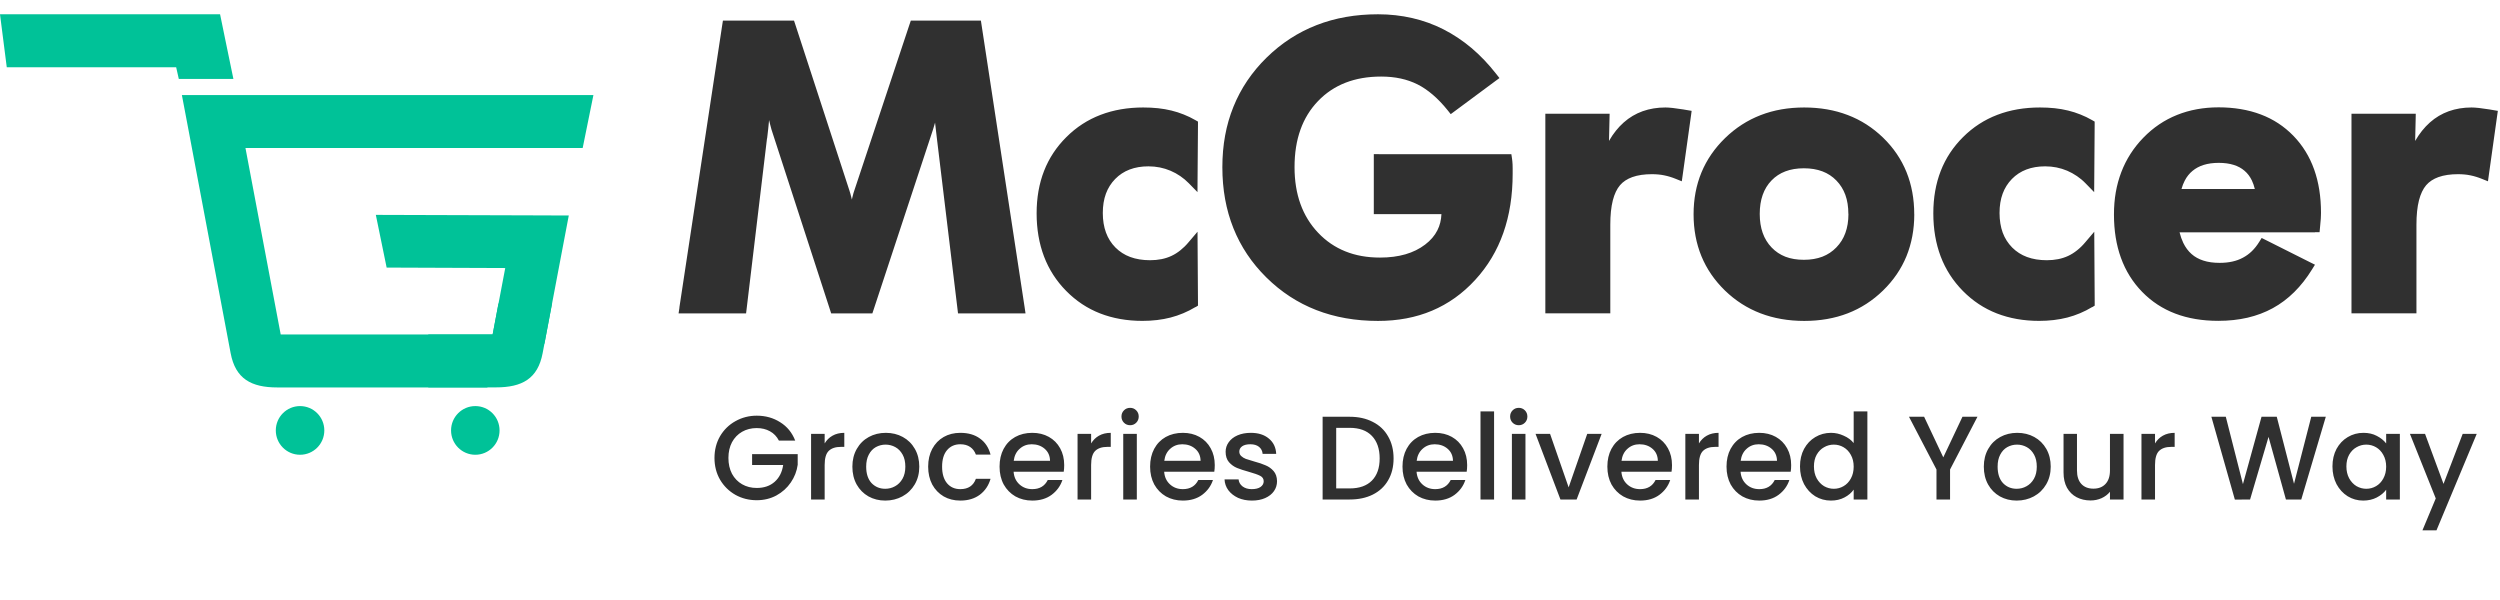 <svg width="125" height="30" viewBox="0 0 125 30" fill="none" xmlns="http://www.w3.org/2000/svg">
<path d="M33.969 15.376L36.112 1.248L36.146 1.03H39.7L39.759 1.206L42.47 9.524C42.502 9.621 42.535 9.734 42.566 9.864L42.593 9.977C42.604 9.927 42.614 9.88 42.627 9.834C42.658 9.702 42.691 9.591 42.723 9.503L45.482 1.204L45.541 1.03H49.045L49.078 1.248L51.233 15.376L51.276 15.669H47.901L47.874 15.445L46.845 6.924C46.812 6.645 46.78 6.381 46.753 6.132C46.718 6.264 46.684 6.375 46.655 6.463L43.677 15.493L43.618 15.669H41.558L41.502 15.493L38.569 6.461V6.457C38.554 6.413 38.533 6.329 38.502 6.205L38.454 6.004C38.429 6.283 38.398 6.578 38.36 6.886L38.354 6.918L38.348 6.939L37.331 15.445L37.304 15.669H33.929L33.973 15.376H33.969ZM120.759 7.046C120.97 6.677 121.217 6.371 121.494 6.124C121.778 5.872 122.093 5.686 122.443 5.56C122.79 5.437 123.17 5.374 123.579 5.374C123.673 5.374 123.796 5.382 123.951 5.399C124.093 5.416 124.266 5.439 124.474 5.472L124.648 5.502L124.892 5.543L124.857 5.789L124.443 8.741L124.398 9.065L124.097 8.944C124.003 8.906 123.907 8.87 123.808 8.841C123.713 8.812 123.617 8.787 123.521 8.768C123.421 8.747 123.323 8.732 123.227 8.724C123.13 8.716 123.026 8.709 122.913 8.709C122.525 8.709 122.195 8.757 121.924 8.854C121.668 8.946 121.461 9.082 121.308 9.26C121.152 9.445 121.031 9.696 120.949 10.014C120.863 10.35 120.822 10.758 120.822 11.242V15.665H117.574V5.688H120.788L120.783 5.95L120.758 7.041L120.759 7.046ZM112.74 9.447C112.704 9.292 112.654 9.151 112.594 9.024C112.502 8.831 112.379 8.669 112.228 8.54C112.078 8.41 111.897 8.311 111.688 8.246C111.471 8.177 111.221 8.143 110.938 8.143C110.657 8.143 110.403 8.177 110.183 8.246C109.97 8.313 109.784 8.412 109.626 8.544C109.468 8.674 109.338 8.837 109.236 9.034C109.171 9.158 109.117 9.296 109.075 9.449H112.744L112.74 9.447ZM115.754 11.617H108.978C109.027 11.812 109.089 11.988 109.164 12.145C109.273 12.369 109.411 12.554 109.576 12.7C109.741 12.847 109.939 12.956 110.167 13.029C110.4 13.105 110.672 13.143 110.976 13.143C111.21 13.143 111.425 13.122 111.619 13.078C111.809 13.036 111.987 12.971 112.149 12.883C112.31 12.797 112.458 12.69 112.592 12.56C112.728 12.428 112.851 12.273 112.961 12.095L113.083 11.898L113.289 12.001L115.499 13.111L115.748 13.235L115.602 13.471C115.334 13.905 115.038 14.282 114.713 14.603C114.385 14.928 114.028 15.196 113.642 15.407C113.256 15.619 112.834 15.778 112.377 15.885C111.922 15.99 111.436 16.042 110.913 16.042C109.317 16.042 108.05 15.56 107.108 14.594C106.637 14.111 106.284 13.545 106.048 12.895C105.814 12.252 105.698 11.529 105.698 10.729C105.698 9.929 105.821 9.248 106.065 8.607C106.311 7.963 106.678 7.389 107.169 6.884C107.659 6.379 108.221 6 108.852 5.747C109.48 5.495 110.173 5.367 110.933 5.367C111.693 5.367 112.413 5.485 113.037 5.722C113.665 5.958 114.209 6.317 114.671 6.792C115.132 7.268 115.478 7.829 115.708 8.475C115.936 9.114 116.05 9.836 116.05 10.641C116.05 10.668 116.05 10.716 116.046 10.781C116.046 10.838 116.042 10.888 116.04 10.932C116.033 11.031 116.021 11.179 116 11.38L115.978 11.611H115.748L115.754 11.617ZM104.608 15.353C104.414 15.47 104.213 15.573 104.003 15.661C103.796 15.749 103.583 15.82 103.366 15.877C103.147 15.933 102.922 15.975 102.688 16.002C102.452 16.03 102.208 16.044 101.958 16.044C101.183 16.044 100.478 15.919 99.841 15.671C99.202 15.422 98.637 15.047 98.143 14.546C97.651 14.046 97.28 13.471 97.033 12.82C96.789 12.172 96.666 11.456 96.666 10.666C96.666 9.109 97.162 7.838 98.154 6.853C98.651 6.358 99.221 5.988 99.866 5.742C100.507 5.497 101.216 5.374 101.997 5.374C102.252 5.374 102.498 5.386 102.736 5.411C102.969 5.437 103.191 5.474 103.403 5.527C103.614 5.577 103.819 5.644 104.019 5.724C104.22 5.803 104.416 5.897 104.604 6.006L104.733 6.08V6.229L104.713 8.988L104.708 9.606L104.278 9.166C104.147 9.03 104.003 8.91 103.85 8.806C103.696 8.701 103.533 8.611 103.362 8.537C103.188 8.464 103.009 8.408 102.828 8.372C102.644 8.336 102.454 8.317 102.26 8.317C101.561 8.317 101.005 8.529 100.594 8.95C100.39 9.16 100.235 9.405 100.133 9.683C100.028 9.966 99.977 10.289 99.977 10.649C99.977 11.01 100.031 11.349 100.137 11.636C100.242 11.917 100.4 12.164 100.609 12.376C100.818 12.585 101.064 12.744 101.348 12.849C101.638 12.956 101.968 13.011 102.339 13.011C102.746 13.011 103.103 12.939 103.41 12.795C103.564 12.723 103.713 12.629 103.854 12.516C103.997 12.403 104.137 12.267 104.27 12.107L104.713 11.586L104.717 12.271L104.735 15.137V15.282L104.613 15.357L104.608 15.353ZM92.418 10.695C92.418 10.337 92.368 10.019 92.266 9.74C92.166 9.468 92.017 9.229 91.819 9.026C91.621 8.822 91.388 8.669 91.123 8.569C90.851 8.466 90.542 8.414 90.193 8.414C89.845 8.414 89.536 8.466 89.267 8.569C89.002 8.669 88.772 8.82 88.578 9.021C88.183 9.428 87.987 9.987 87.987 10.697C87.987 11.408 88.185 11.961 88.58 12.374C88.776 12.579 89.006 12.732 89.268 12.835C89.538 12.939 89.847 12.99 90.196 12.99C90.544 12.99 90.848 12.937 91.118 12.835C91.383 12.732 91.617 12.579 91.817 12.371C92.017 12.166 92.168 11.927 92.268 11.651C92.37 11.372 92.422 11.054 92.422 10.695H92.418ZM95.714 10.714C95.714 11.473 95.582 12.172 95.324 12.809C95.063 13.446 94.673 14.018 94.153 14.525C93.113 15.539 91.798 16.046 90.213 16.046C88.626 16.046 87.292 15.539 86.248 14.527C85.727 14.02 85.334 13.448 85.071 12.809C84.81 12.172 84.679 11.475 84.679 10.714C84.679 9.954 84.81 9.26 85.073 8.623C85.337 7.986 85.731 7.412 86.255 6.903C86.778 6.394 87.373 6.011 88.035 5.755C88.695 5.499 89.421 5.374 90.21 5.374C90.999 5.374 91.728 5.499 92.385 5.751C93.047 6.002 93.635 6.381 94.155 6.884C94.675 7.389 95.063 7.961 95.324 8.602C95.582 9.241 95.712 9.945 95.712 10.714H95.714ZM80.45 7.046C80.661 6.677 80.907 6.371 81.185 6.124C81.469 5.872 81.784 5.686 82.135 5.56C82.483 5.437 82.861 5.374 83.27 5.374C83.364 5.374 83.487 5.382 83.642 5.399C83.783 5.416 83.957 5.439 84.165 5.472L84.338 5.502L84.582 5.543L84.549 5.789L84.136 8.741L84.09 9.065L83.79 8.944C83.696 8.906 83.6 8.87 83.502 8.841C83.406 8.812 83.309 8.787 83.213 8.768C83.113 8.747 83.015 8.732 82.919 8.724C82.823 8.716 82.719 8.709 82.606 8.709C82.218 8.709 81.888 8.757 81.617 8.854C81.36 8.946 81.153 9.082 81.001 9.26C80.844 9.445 80.724 9.696 80.642 10.014C80.556 10.35 80.515 10.758 80.515 11.242V15.665H77.267V5.688H80.481L80.475 5.95L80.45 7.041V7.046ZM68.937 7.71H75.568L75.601 7.928C75.608 7.965 75.612 8.014 75.618 8.074C75.622 8.125 75.626 8.177 75.629 8.229C75.629 8.275 75.63 8.34 75.633 8.422V8.68C75.635 10.863 75.011 12.636 73.76 13.995C73.132 14.68 72.412 15.192 71.6 15.535C70.79 15.877 69.891 16.046 68.901 16.046C66.647 16.046 64.787 15.322 63.32 13.874C62.585 13.149 62.036 12.325 61.669 11.406C61.301 10.486 61.118 9.472 61.118 8.361C61.118 7.251 61.301 6.254 61.671 5.34C62.04 4.425 62.593 3.603 63.33 2.88C64.065 2.16 64.9 1.617 65.831 1.255C66.757 0.894 67.78 0.714 68.899 0.714H68.907C69.5 0.714 70.068 0.779 70.611 0.903C71.156 1.028 71.675 1.215 72.17 1.466C72.662 1.716 73.132 2.028 73.575 2.401C74.017 2.774 74.428 3.207 74.812 3.698L74.973 3.903L74.762 4.058L72.733 5.562L72.537 5.707L72.385 5.516C72.143 5.214 71.892 4.953 71.64 4.737C71.389 4.523 71.135 4.349 70.876 4.219C70.615 4.089 70.335 3.991 70.034 3.926C69.732 3.861 69.406 3.828 69.058 3.828C67.739 3.828 66.687 4.236 65.904 5.051C65.511 5.46 65.217 5.937 65.023 6.482C64.825 7.033 64.727 7.657 64.727 8.357C64.727 9.717 65.121 10.813 65.91 11.642C66.302 12.055 66.755 12.363 67.267 12.568C67.78 12.776 68.359 12.879 69.001 12.879C69.473 12.879 69.897 12.824 70.272 12.715C70.642 12.608 70.97 12.447 71.254 12.231C71.529 12.022 71.736 11.783 71.871 11.512C71.993 11.272 72.059 11.003 72.072 10.706H68.69V7.706H68.945L68.937 7.71ZM59.772 15.353C59.577 15.47 59.377 15.573 59.166 15.661C58.959 15.749 58.747 15.82 58.529 15.877C58.31 15.933 58.085 15.975 57.853 16.002C57.617 16.03 57.373 16.044 57.123 16.044C56.348 16.044 55.643 15.919 55.006 15.671C54.367 15.422 53.802 15.047 53.309 14.546C52.815 14.046 52.445 13.469 52.199 12.82C51.955 12.172 51.831 11.456 51.831 10.666C51.831 9.109 52.328 7.838 53.32 6.853C53.816 6.358 54.386 5.988 55.031 5.742C55.672 5.497 56.382 5.374 57.162 5.374C57.417 5.374 57.663 5.386 57.901 5.411C58.135 5.437 58.358 5.474 58.569 5.527C58.778 5.577 58.985 5.644 59.185 5.724C59.385 5.803 59.581 5.897 59.769 6.006L59.899 6.08V6.229L59.878 8.988L59.874 9.606L59.444 9.166C59.312 9.03 59.168 8.91 59.016 8.806C58.864 8.701 58.699 8.611 58.525 8.537C58.352 8.464 58.173 8.408 57.991 8.372C57.807 8.336 57.617 8.317 57.423 8.317C56.724 8.317 56.169 8.529 55.758 8.95C55.553 9.16 55.399 9.405 55.296 9.683C55.192 9.966 55.14 10.289 55.14 10.649C55.14 11.376 55.351 11.953 55.772 12.376C55.981 12.585 56.227 12.744 56.511 12.849C56.801 12.956 57.131 13.011 57.503 13.011C57.91 13.011 58.267 12.939 58.573 12.795C58.728 12.723 58.876 12.629 59.018 12.516C59.16 12.403 59.3 12.267 59.433 12.107L59.876 11.586L59.88 12.271L59.899 15.137V15.282L59.776 15.357L59.772 15.353Z" fill="#303030"/>
<path d="M18.792 10.744L26.851 10.769L28.439 10.775L28.143 12.332L27.222 17.186H24.371V19.372H13.864C12.565 19.372 11.774 18.942 11.532 17.66L9.391 6.319L9.094 4.752H29.671L29.134 7.4H12.273L14.035 16.723H24.632L25.262 13.402L19.332 13.379L18.792 10.746V10.744Z" fill="#00C298"/>
<path d="M21.413 19.369H24.801C26.099 19.369 26.89 18.94 27.132 17.658L27.602 15.173H24.924L24.632 16.723H21.415V19.371L21.413 19.369Z" fill="#00C298"/>
<path d="M0.338 3.362L0.2 2.281L0 0.714H1.588H8.222H9.328H11.004L11.252 1.923L11.67 3.947H8.94L8.808 3.362H3.016H0.338Z" fill="#00C298"/>
<path fill-rule="evenodd" clip-rule="evenodd" d="M15.003 20.304C15.673 20.304 16.216 20.849 16.216 21.521C16.216 22.194 15.673 22.738 15.003 22.738C14.333 22.738 13.79 22.194 13.79 21.521C13.79 20.849 14.333 20.304 15.003 20.304Z" fill="#00C298"/>
<path fill-rule="evenodd" clip-rule="evenodd" d="M23.766 20.304C24.436 20.304 24.978 20.849 24.978 21.521C24.978 22.194 24.436 22.738 23.766 22.738C23.096 22.738 22.553 22.194 22.553 21.521C22.553 20.849 23.096 20.304 23.766 20.304Z" fill="#00C298"/>
<path d="M38.945 22.029C38.837 21.822 38.689 21.667 38.498 21.564C38.308 21.457 38.087 21.404 37.837 21.404C37.564 21.404 37.32 21.465 37.105 21.588C36.891 21.711 36.722 21.886 36.599 22.112C36.48 22.338 36.421 22.6 36.421 22.898C36.421 23.195 36.48 23.459 36.599 23.689C36.722 23.915 36.891 24.09 37.105 24.213C37.32 24.336 37.564 24.398 37.837 24.398C38.206 24.398 38.506 24.294 38.736 24.088C38.966 23.882 39.107 23.602 39.159 23.249H37.605V22.707H39.885V23.237C39.841 23.558 39.726 23.854 39.54 24.124C39.357 24.394 39.117 24.61 38.82 24.773C38.526 24.931 38.199 25.011 37.837 25.011C37.449 25.011 37.093 24.921 36.772 24.743C36.45 24.56 36.194 24.308 36.004 23.987C35.818 23.665 35.724 23.302 35.724 22.898C35.724 22.493 35.818 22.13 36.004 21.808C36.194 21.487 36.45 21.237 36.772 21.058C37.097 20.876 37.453 20.784 37.837 20.784C38.278 20.784 38.669 20.894 39.01 21.112C39.355 21.326 39.605 21.632 39.76 22.029H38.945ZM41.233 22.171C41.332 22.005 41.463 21.876 41.626 21.784C41.792 21.689 41.989 21.642 42.215 21.642V22.344H42.042C41.777 22.344 41.574 22.411 41.435 22.546C41.3 22.681 41.233 22.915 41.233 23.249V24.975H40.554V21.695H41.233V22.171ZM44.261 25.029C43.952 25.029 43.672 24.959 43.422 24.82C43.172 24.677 42.976 24.479 42.833 24.225C42.69 23.967 42.619 23.669 42.619 23.332C42.619 22.999 42.692 22.703 42.839 22.445C42.986 22.187 43.186 21.989 43.44 21.85C43.694 21.711 43.978 21.642 44.291 21.642C44.605 21.642 44.889 21.711 45.142 21.85C45.396 21.989 45.597 22.187 45.744 22.445C45.891 22.703 45.964 22.999 45.964 23.332C45.964 23.665 45.889 23.961 45.738 24.219C45.587 24.477 45.381 24.677 45.119 24.82C44.861 24.959 44.575 25.029 44.261 25.029ZM44.261 24.439C44.436 24.439 44.599 24.398 44.75 24.314C44.904 24.231 45.029 24.106 45.125 23.939C45.22 23.773 45.267 23.57 45.267 23.332C45.267 23.094 45.222 22.894 45.131 22.731C45.039 22.564 44.918 22.439 44.767 22.356C44.617 22.273 44.454 22.231 44.279 22.231C44.105 22.231 43.942 22.273 43.791 22.356C43.644 22.439 43.527 22.564 43.44 22.731C43.353 22.894 43.309 23.094 43.309 23.332C43.309 23.685 43.398 23.959 43.577 24.154C43.76 24.344 43.988 24.439 44.261 24.439ZM46.408 23.332C46.408 22.995 46.476 22.699 46.611 22.445C46.75 22.187 46.94 21.989 47.182 21.85C47.424 21.711 47.702 21.642 48.016 21.642C48.413 21.642 48.74 21.737 48.998 21.927C49.26 22.114 49.436 22.382 49.528 22.731H48.795C48.736 22.568 48.641 22.441 48.51 22.35C48.379 22.259 48.214 22.213 48.016 22.213C47.738 22.213 47.516 22.312 47.349 22.511C47.186 22.705 47.105 22.979 47.105 23.332C47.105 23.685 47.186 23.961 47.349 24.16C47.516 24.358 47.738 24.457 48.016 24.457C48.409 24.457 48.669 24.285 48.795 23.939H49.528C49.432 24.273 49.254 24.538 48.992 24.737C48.73 24.931 48.405 25.029 48.016 25.029C47.702 25.029 47.424 24.959 47.182 24.82C46.94 24.677 46.75 24.479 46.611 24.225C46.476 23.967 46.408 23.669 46.408 23.332ZM53.21 23.255C53.21 23.378 53.202 23.489 53.186 23.588H50.68C50.7 23.85 50.797 24.06 50.972 24.219C51.146 24.378 51.361 24.457 51.615 24.457C51.98 24.457 52.238 24.304 52.388 23.999H53.121C53.021 24.3 52.841 24.548 52.579 24.743C52.321 24.933 52 25.029 51.615 25.029C51.301 25.029 51.019 24.959 50.769 24.82C50.523 24.677 50.329 24.479 50.186 24.225C50.047 23.967 49.978 23.669 49.978 23.332C49.978 22.995 50.045 22.699 50.18 22.445C50.319 22.187 50.511 21.989 50.758 21.85C51.008 21.711 51.293 21.642 51.615 21.642C51.924 21.642 52.2 21.709 52.442 21.844C52.684 21.979 52.873 22.169 53.008 22.415C53.142 22.657 53.21 22.937 53.21 23.255ZM52.502 23.04C52.498 22.79 52.408 22.59 52.234 22.439C52.059 22.288 51.843 22.213 51.585 22.213C51.351 22.213 51.15 22.288 50.984 22.439C50.817 22.586 50.718 22.786 50.686 23.04H52.502ZM54.556 22.171C54.656 22.005 54.786 21.876 54.949 21.784C55.116 21.689 55.312 21.642 55.538 21.642V22.344H55.366C55.1 22.344 54.898 22.411 54.759 22.546C54.624 22.681 54.556 22.915 54.556 23.249V24.975H53.878V21.695H54.556V22.171ZM56.507 21.261C56.384 21.261 56.281 21.219 56.198 21.136C56.115 21.052 56.073 20.949 56.073 20.826C56.073 20.703 56.115 20.6 56.198 20.517C56.281 20.433 56.384 20.392 56.507 20.392C56.627 20.392 56.728 20.433 56.811 20.517C56.894 20.6 56.936 20.703 56.936 20.826C56.936 20.949 56.894 21.052 56.811 21.136C56.728 21.219 56.627 21.261 56.507 21.261ZM56.841 21.695V24.975H56.162V21.695H56.841ZM60.738 23.255C60.738 23.378 60.73 23.489 60.714 23.588H58.208C58.228 23.85 58.325 24.06 58.5 24.219C58.674 24.378 58.888 24.457 59.142 24.457C59.508 24.457 59.765 24.304 59.916 23.999H60.648C60.549 24.3 60.369 24.548 60.107 24.743C59.849 24.933 59.527 25.029 59.142 25.029C58.829 25.029 58.547 24.959 58.297 24.82C58.051 24.677 57.857 24.479 57.714 24.225C57.575 23.967 57.505 23.669 57.505 23.332C57.505 22.995 57.573 22.699 57.708 22.445C57.847 22.187 58.039 21.989 58.285 21.85C58.535 21.711 58.821 21.642 59.142 21.642C59.452 21.642 59.728 21.709 59.97 21.844C60.212 21.979 60.4 22.169 60.535 22.415C60.67 22.657 60.738 22.937 60.738 23.255ZM60.029 23.04C60.025 22.79 59.936 22.59 59.761 22.439C59.587 22.288 59.371 22.213 59.113 22.213C58.879 22.213 58.678 22.288 58.511 22.439C58.345 22.586 58.246 22.786 58.214 23.04H60.029ZM62.596 25.029C62.338 25.029 62.106 24.983 61.9 24.892C61.697 24.796 61.536 24.669 61.417 24.511C61.298 24.348 61.235 24.167 61.227 23.969H61.929C61.941 24.108 62.007 24.225 62.126 24.32C62.249 24.412 62.401 24.457 62.584 24.457C62.775 24.457 62.921 24.421 63.025 24.35C63.132 24.275 63.185 24.179 63.185 24.064C63.185 23.941 63.126 23.85 63.007 23.79C62.892 23.731 62.707 23.665 62.453 23.594C62.207 23.526 62.007 23.461 61.852 23.398C61.697 23.334 61.562 23.237 61.447 23.106C61.336 22.975 61.281 22.802 61.281 22.588C61.281 22.413 61.332 22.255 61.435 22.112C61.538 21.965 61.685 21.85 61.876 21.767C62.07 21.683 62.292 21.642 62.542 21.642C62.915 21.642 63.215 21.737 63.441 21.927C63.671 22.114 63.794 22.37 63.81 22.695H63.132C63.12 22.548 63.06 22.431 62.953 22.344C62.846 22.257 62.701 22.213 62.519 22.213C62.34 22.213 62.203 22.247 62.108 22.314C62.013 22.382 61.965 22.471 61.965 22.582C61.965 22.669 61.997 22.743 62.06 22.802C62.124 22.862 62.201 22.91 62.292 22.945C62.384 22.977 62.519 23.019 62.697 23.07C62.935 23.134 63.13 23.199 63.281 23.267C63.435 23.33 63.568 23.425 63.679 23.552C63.79 23.679 63.848 23.848 63.852 24.058C63.852 24.245 63.8 24.412 63.697 24.558C63.594 24.705 63.447 24.82 63.257 24.904C63.07 24.987 62.85 25.029 62.596 25.029ZM67.483 20.838C67.923 20.838 68.308 20.923 68.637 21.094C68.971 21.261 69.227 21.503 69.405 21.82C69.588 22.134 69.679 22.501 69.679 22.921C69.679 23.342 69.588 23.707 69.405 24.017C69.227 24.326 68.971 24.564 68.637 24.731C68.308 24.894 67.923 24.975 67.483 24.975H66.131V20.838H67.483ZM67.483 24.421C67.967 24.421 68.338 24.29 68.596 24.029C68.854 23.767 68.983 23.398 68.983 22.921C68.983 22.441 68.854 22.066 68.596 21.796C68.338 21.526 67.967 21.392 67.483 21.392H66.81V24.421H67.483ZM73.358 23.255C73.358 23.378 73.35 23.489 73.334 23.588H70.828C70.848 23.85 70.945 24.06 71.12 24.219C71.294 24.378 71.508 24.457 71.762 24.457C72.127 24.457 72.385 24.304 72.536 23.999H73.268C73.169 24.3 72.989 24.548 72.727 24.743C72.469 24.933 72.147 25.029 71.762 25.029C71.449 25.029 71.167 24.959 70.917 24.82C70.671 24.677 70.477 24.479 70.334 24.225C70.195 23.967 70.125 23.669 70.125 23.332C70.125 22.995 70.193 22.699 70.328 22.445C70.467 22.187 70.659 21.989 70.905 21.85C71.155 21.711 71.441 21.642 71.762 21.642C72.072 21.642 72.348 21.709 72.59 21.844C72.832 21.979 73.02 22.169 73.155 22.415C73.29 22.657 73.358 22.937 73.358 23.255ZM72.649 23.04C72.645 22.79 72.556 22.59 72.381 22.439C72.207 22.288 71.991 22.213 71.733 22.213C71.499 22.213 71.298 22.288 71.131 22.439C70.965 22.586 70.865 22.786 70.834 23.04H72.649ZM74.704 20.57V24.975H74.025V20.57H74.704ZM75.94 21.261C75.817 21.261 75.714 21.219 75.631 21.136C75.547 21.052 75.506 20.949 75.506 20.826C75.506 20.703 75.547 20.6 75.631 20.517C75.714 20.433 75.817 20.392 75.94 20.392C76.059 20.392 76.16 20.433 76.244 20.517C76.327 20.6 76.369 20.703 76.369 20.826C76.369 20.949 76.327 21.052 76.244 21.136C76.16 21.219 76.059 21.261 75.94 21.261ZM76.273 21.695V24.975H75.595V21.695H76.273ZM78.432 24.368L79.361 21.695H80.081L78.831 24.975H78.022L76.778 21.695H77.504L78.432 24.368ZM83.6 23.255C83.6 23.378 83.593 23.489 83.577 23.588H81.07C81.09 23.85 81.187 24.06 81.362 24.219C81.537 24.378 81.751 24.457 82.005 24.457C82.37 24.457 82.628 24.304 82.779 23.999H83.511C83.412 24.3 83.231 24.548 82.969 24.743C82.711 24.933 82.39 25.029 82.005 25.029C81.691 25.029 81.41 24.959 81.16 24.82C80.913 24.677 80.719 24.479 80.576 24.225C80.437 23.967 80.368 23.669 80.368 23.332C80.368 22.995 80.435 22.699 80.57 22.445C80.709 22.187 80.902 21.989 81.148 21.85C81.398 21.711 81.683 21.642 82.005 21.642C82.314 21.642 82.59 21.709 82.832 21.844C83.074 21.979 83.263 22.169 83.397 22.415C83.532 22.657 83.6 22.937 83.6 23.255ZM82.892 23.04C82.888 22.79 82.799 22.59 82.624 22.439C82.449 22.288 82.233 22.213 81.975 22.213C81.741 22.213 81.54 22.288 81.374 22.439C81.207 22.586 81.108 22.786 81.076 23.04H82.892ZM84.947 22.171C85.046 22.005 85.177 21.876 85.339 21.784C85.506 21.689 85.703 21.642 85.928 21.642V22.344H85.756C85.49 22.344 85.287 22.411 85.149 22.546C85.014 22.681 84.947 22.915 84.947 23.249V24.975H84.267V21.695H84.947V22.171ZM89.558 23.255C89.558 23.378 89.551 23.489 89.534 23.588H87.028C87.048 23.85 87.146 24.06 87.32 24.219C87.495 24.378 87.709 24.457 87.963 24.457C88.328 24.457 88.586 24.304 88.737 23.999H89.469C89.37 24.3 89.189 24.548 88.927 24.743C88.669 24.933 88.348 25.029 87.963 25.029C87.65 25.029 87.368 24.959 87.118 24.82C86.872 24.677 86.677 24.479 86.534 24.225C86.396 23.967 86.326 23.669 86.326 23.332C86.326 22.995 86.393 22.699 86.528 22.445C86.668 22.187 86.86 21.989 87.106 21.85C87.356 21.711 87.642 21.642 87.963 21.642C88.272 21.642 88.548 21.709 88.791 21.844C89.032 21.979 89.221 22.169 89.356 22.415C89.491 22.657 89.558 22.937 89.558 23.255ZM88.85 23.04C88.846 22.79 88.757 22.59 88.582 22.439C88.407 22.288 88.192 22.213 87.933 22.213C87.699 22.213 87.499 22.288 87.332 22.439C87.166 22.586 87.067 22.786 87.034 23.04H88.85ZM90 23.32C90 22.991 90.067 22.699 90.203 22.445C90.342 22.191 90.528 21.995 90.762 21.856C91 21.713 91.264 21.642 91.553 21.642C91.767 21.642 91.978 21.689 92.184 21.784C92.395 21.876 92.562 21.999 92.684 22.154V20.57H93.369V24.975H92.684V24.481C92.573 24.64 92.418 24.771 92.22 24.874C92.026 24.977 91.802 25.029 91.547 25.029C91.262 25.029 91 24.957 90.762 24.814C90.528 24.667 90.342 24.465 90.203 24.207C90.067 23.945 90 23.65 90 23.32ZM92.684 23.332C92.684 23.106 92.637 22.91 92.542 22.743C92.451 22.576 92.329 22.449 92.178 22.362C92.028 22.274 91.865 22.231 91.691 22.231C91.516 22.231 91.353 22.274 91.203 22.362C91.052 22.445 90.928 22.57 90.833 22.737C90.742 22.9 90.697 23.094 90.697 23.32C90.697 23.546 90.742 23.745 90.833 23.915C90.928 24.086 91.052 24.217 91.203 24.308C91.358 24.396 91.52 24.439 91.691 24.439C91.865 24.439 92.028 24.396 92.178 24.308C92.329 24.221 92.451 24.094 92.542 23.927C92.637 23.757 92.684 23.558 92.684 23.332ZM98.873 20.838L97.503 23.475V24.975H96.824V23.475L95.449 20.838H96.206L97.164 22.868L98.123 20.838H98.873ZM100.833 25.029C100.524 25.029 100.244 24.959 99.994 24.82C99.744 24.677 99.547 24.479 99.405 24.225C99.262 23.967 99.191 23.669 99.191 23.332C99.191 22.999 99.264 22.703 99.411 22.445C99.558 22.187 99.757 21.989 100.012 21.85C100.266 21.711 100.549 21.642 100.863 21.642C101.177 21.642 101.46 21.711 101.714 21.85C101.968 21.989 102.168 22.187 102.316 22.445C102.463 22.703 102.536 22.999 102.536 23.332C102.536 23.665 102.46 23.961 102.309 24.219C102.158 24.477 101.953 24.677 101.691 24.82C101.433 24.959 101.147 25.029 100.833 25.029ZM100.833 24.439C101.008 24.439 101.171 24.398 101.322 24.314C101.476 24.231 101.601 24.106 101.697 23.939C101.792 23.773 101.839 23.57 101.839 23.332C101.839 23.094 101.793 22.894 101.703 22.731C101.611 22.564 101.49 22.439 101.339 22.356C101.188 22.273 101.026 22.231 100.851 22.231C100.677 22.231 100.514 22.273 100.363 22.356C100.216 22.439 100.099 22.564 100.012 22.731C99.924 22.894 99.881 23.094 99.881 23.332C99.881 23.685 99.97 23.959 100.149 24.154C100.332 24.344 100.559 24.439 100.833 24.439ZM106.177 21.695V24.975H105.498V24.588C105.391 24.723 105.25 24.83 105.076 24.91C104.905 24.985 104.723 25.023 104.528 25.023C104.27 25.023 104.038 24.969 103.832 24.862C103.629 24.755 103.468 24.596 103.349 24.386C103.234 24.175 103.177 23.921 103.177 23.624V21.695H103.849V23.523C103.849 23.816 103.923 24.042 104.07 24.201C104.217 24.356 104.417 24.433 104.671 24.433C104.925 24.433 105.125 24.356 105.272 24.201C105.423 24.042 105.498 23.816 105.498 23.523V21.695H106.177ZM107.751 22.171C107.85 22.005 107.981 21.876 108.143 21.784C108.31 21.689 108.507 21.642 108.733 21.642V22.344H108.56C108.294 22.344 108.092 22.411 107.953 22.546C107.818 22.681 107.751 22.915 107.751 23.249V24.975H107.073V21.695H107.751V22.171ZM116.29 20.838L115.063 24.975H114.296L113.427 21.844L112.504 24.975L111.743 24.981L110.569 20.838H111.29L112.147 24.207L113.076 20.838H113.838L114.701 24.189L115.563 20.838H116.29ZM116.623 23.32C116.623 22.991 116.691 22.699 116.826 22.445C116.965 22.191 117.151 21.995 117.385 21.856C117.623 21.713 117.885 21.642 118.171 21.642C118.429 21.642 118.653 21.693 118.843 21.796C119.038 21.896 119.193 22.021 119.308 22.171V21.695H119.993V24.975H119.308V24.487C119.193 24.642 119.036 24.771 118.838 24.874C118.639 24.977 118.413 25.029 118.159 25.029C117.878 25.029 117.619 24.957 117.385 24.814C117.151 24.667 116.965 24.465 116.826 24.207C116.691 23.945 116.623 23.65 116.623 23.32ZM119.308 23.332C119.308 23.106 119.26 22.91 119.165 22.743C119.074 22.576 118.953 22.449 118.802 22.362C118.651 22.274 118.488 22.231 118.314 22.231C118.139 22.231 117.977 22.274 117.826 22.362C117.675 22.445 117.552 22.57 117.457 22.737C117.366 22.9 117.32 23.094 117.32 23.32C117.32 23.546 117.366 23.745 117.457 23.915C117.552 24.086 117.675 24.217 117.826 24.308C117.981 24.396 118.143 24.439 118.314 24.439C118.488 24.439 118.651 24.396 118.802 24.308C118.953 24.221 119.074 24.094 119.165 23.927C119.26 23.757 119.308 23.558 119.308 23.332ZM123.836 21.695L121.824 26.517H121.122L121.788 24.921L120.497 21.695H121.253L122.176 24.195L123.134 21.695H123.836Z" fill="#303030"/>
</svg>
